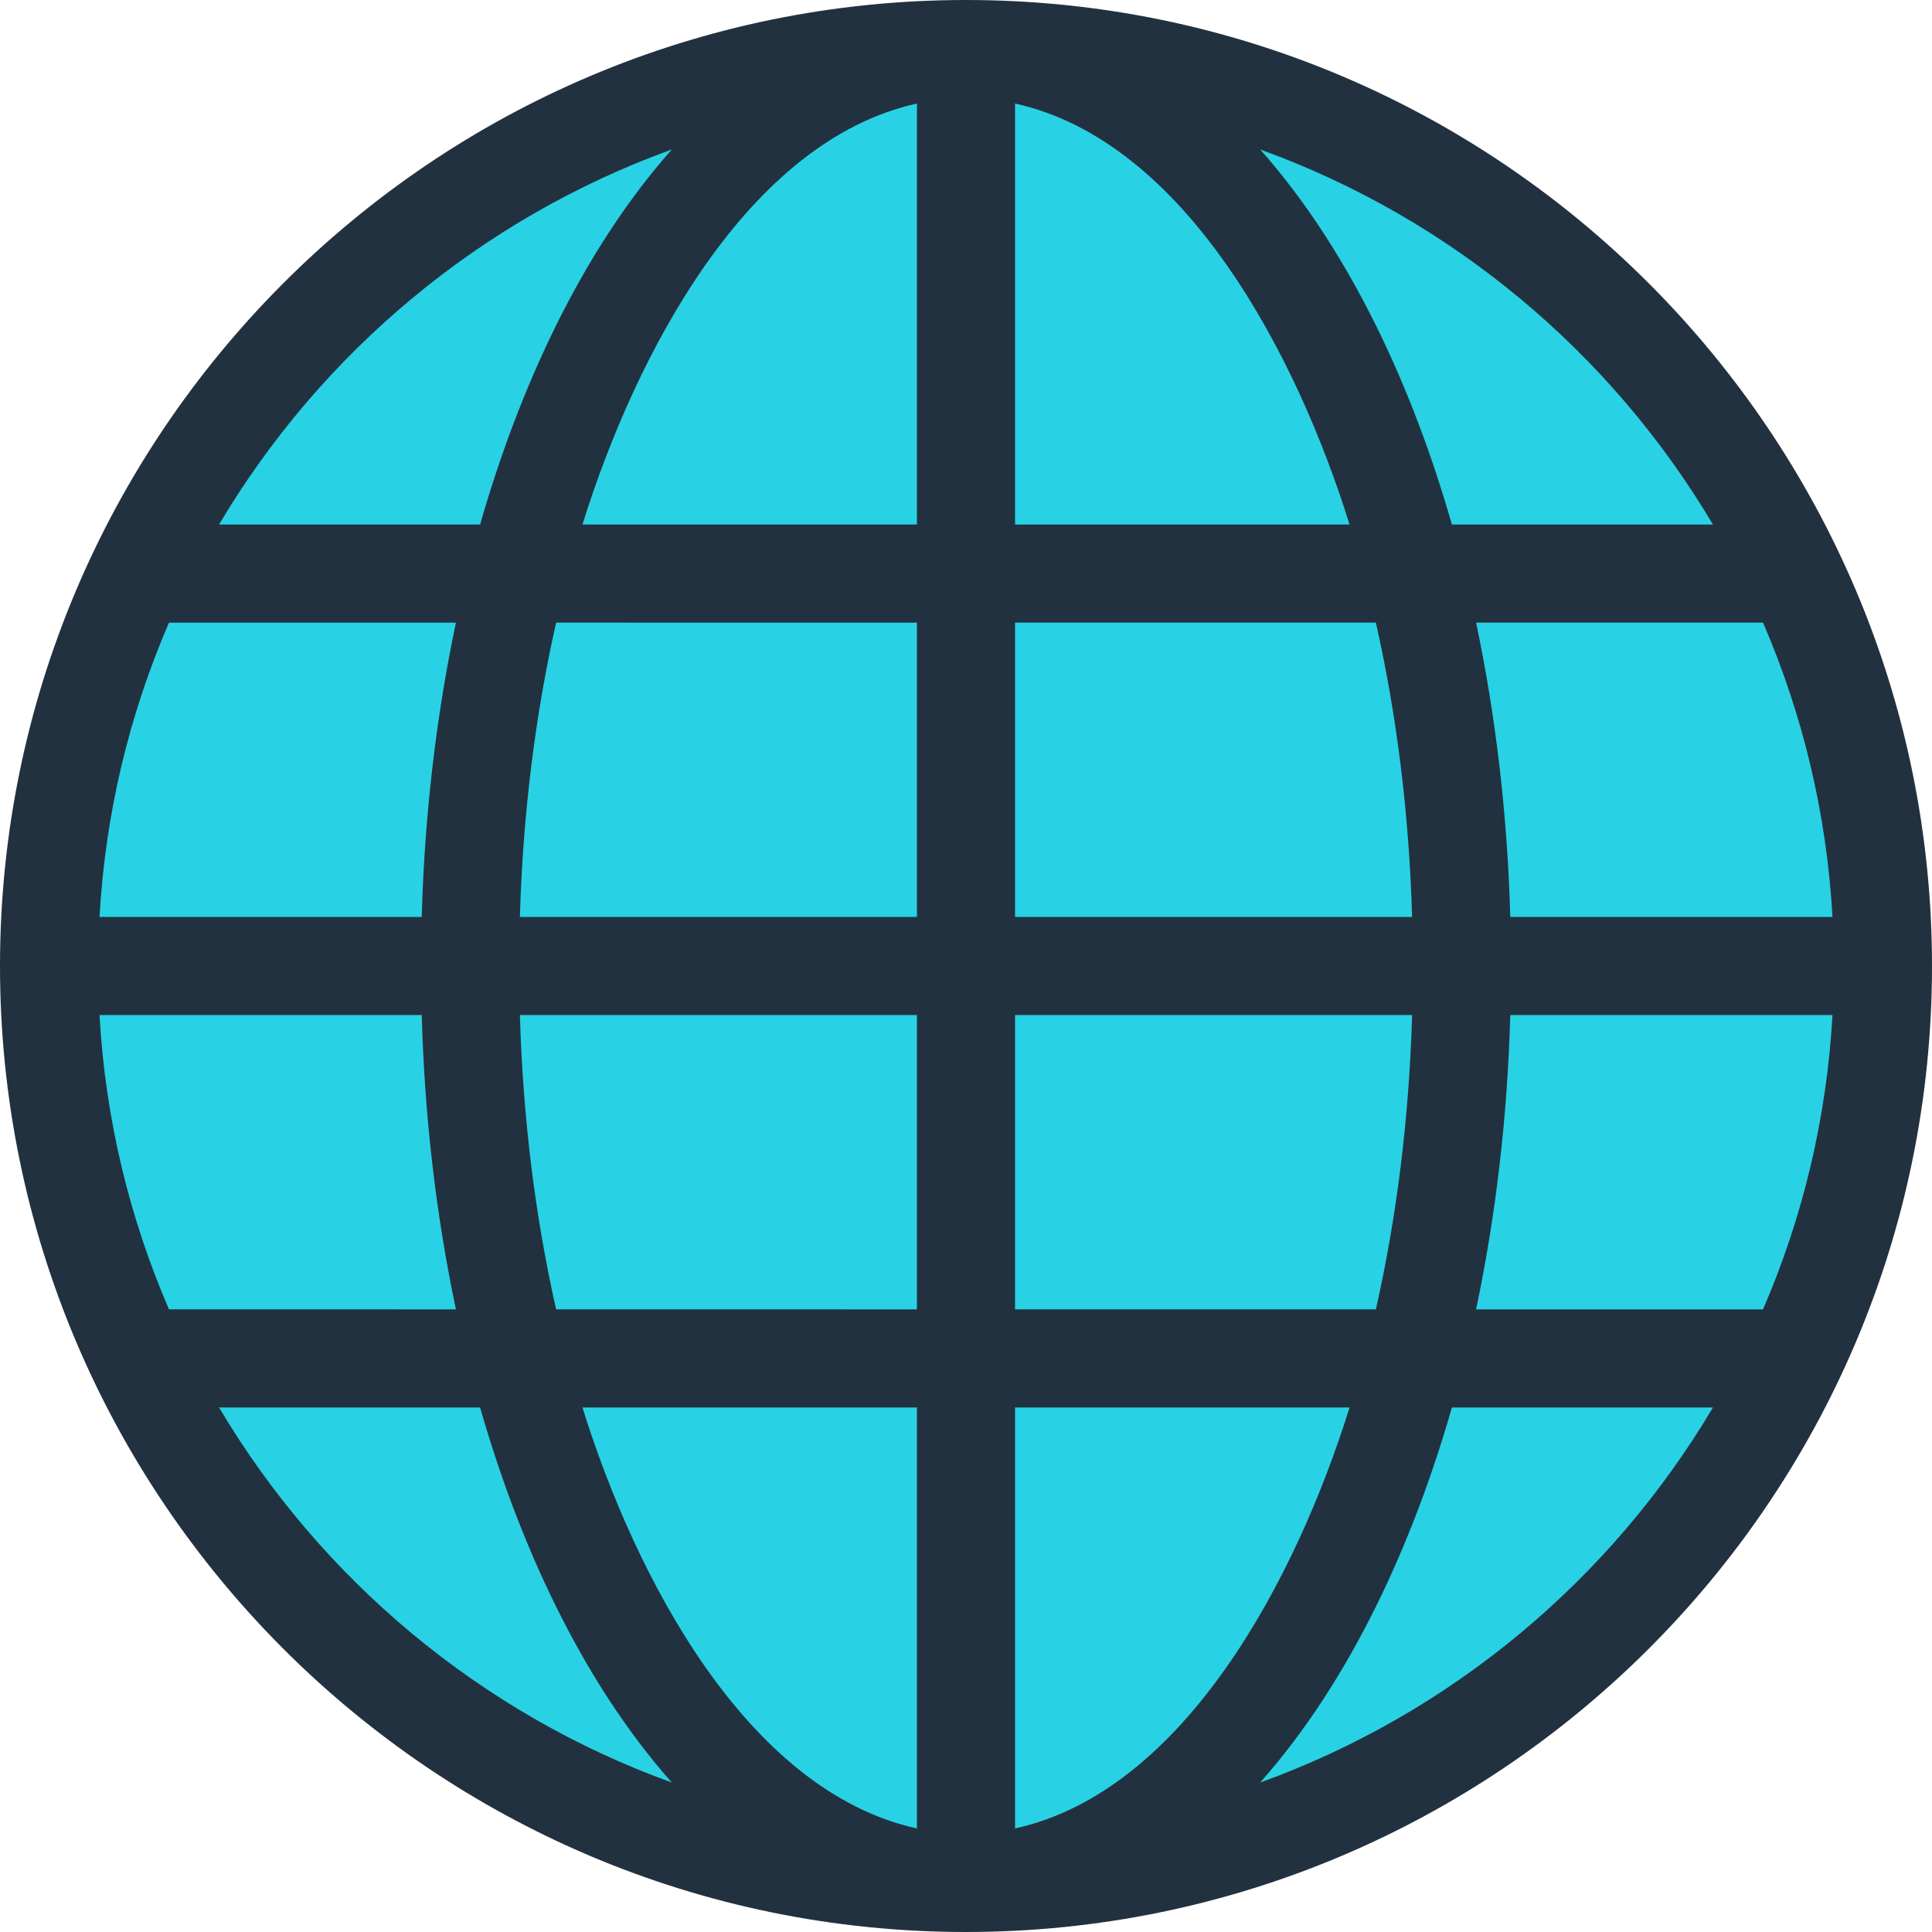<?xml version="1.0" encoding="iso-8859-1"?>
<!-- Uploaded to: SVG Repo, www.svgrepo.com, Generator: SVG Repo Mixer Tools -->
<svg height="800px" width="800px" version="1.1" id="Layer_1" xmlns="http://www.w3.org/2000/svg" xmlns:xlink="http://www.w3.org/1999/xlink" 
	 viewBox="0 0 295.41 295.41" xml:space="preserve">
<g>
	<circle style="fill:#28D2E4;" cx="147.705" cy="147.705" r="140.205"/>
	<path style="fill:#22313F;" d="M295.41,147.705C295.41,66.486,229.371,0,147.705,0C66.062,0,0,66.469,0,147.705
		C0,228.924,66.039,295.41,147.705,295.41C228.802,295.41,295.41,229.505,295.41,147.705z M15.216,155.205h49.267
		c0.43,15.59,2.219,30.731,5.227,45H25.837C19.811,186.27,16.107,171.108,15.216,155.205z M25.837,95.205h43.874
		c-3.008,14.269-4.796,29.41-5.227,45H15.216C16.107,124.302,19.811,109.14,25.837,95.205z M280.194,140.205h-49.267
		c-0.431-15.59-2.219-30.731-5.227-45h43.874C275.599,109.14,279.303,124.302,280.194,140.205z M215.916,140.205h-60.711v-45h55.171
		C213.574,109.337,215.46,124.509,215.916,140.205z M155.205,80.205V15.832c26.099,5.752,43.115,38.571,51.146,64.373H155.205z
		 M140.205,15.832v64.373H89.059C97.1,54.372,114.153,21.574,140.205,15.832z M140.205,95.205v45H79.494
		c0.456-15.696,2.341-30.868,5.54-45H140.205z M79.494,155.205h60.711v45H85.034C81.836,186.073,79.951,170.901,79.494,155.205z
		 M140.205,215.205v64.373c-26.099-5.752-43.115-38.571-51.146-64.373H140.205z M155.205,279.578v-64.373h51.146
		C198.31,241.038,181.257,273.836,155.205,279.578z M155.205,200.205v-45h60.711c-0.456,15.696-2.342,30.868-5.54,45H155.205z
		 M230.926,155.205h49.267c-0.89,15.903-4.595,31.065-10.621,45h-43.874C228.708,185.936,230.496,170.795,230.926,155.205z
		 M261.917,80.205h-39.915c-5.858-20.478-15.36-41.614-29.315-57.351C221.856,33.395,246.302,53.885,261.917,80.205z
		 M102.724,22.854C88.769,38.591,79.267,59.727,73.409,80.205H33.493C49.108,53.885,73.554,33.395,102.724,22.854z M33.493,215.205
		h39.915c5.858,20.478,15.36,41.614,29.315,57.351C73.554,262.015,49.108,241.525,33.493,215.205z M192.686,272.556
		c13.955-15.737,23.457-36.873,29.315-57.351h39.915C246.302,241.525,221.856,262.015,192.686,272.556z"/>
</g>
</svg>